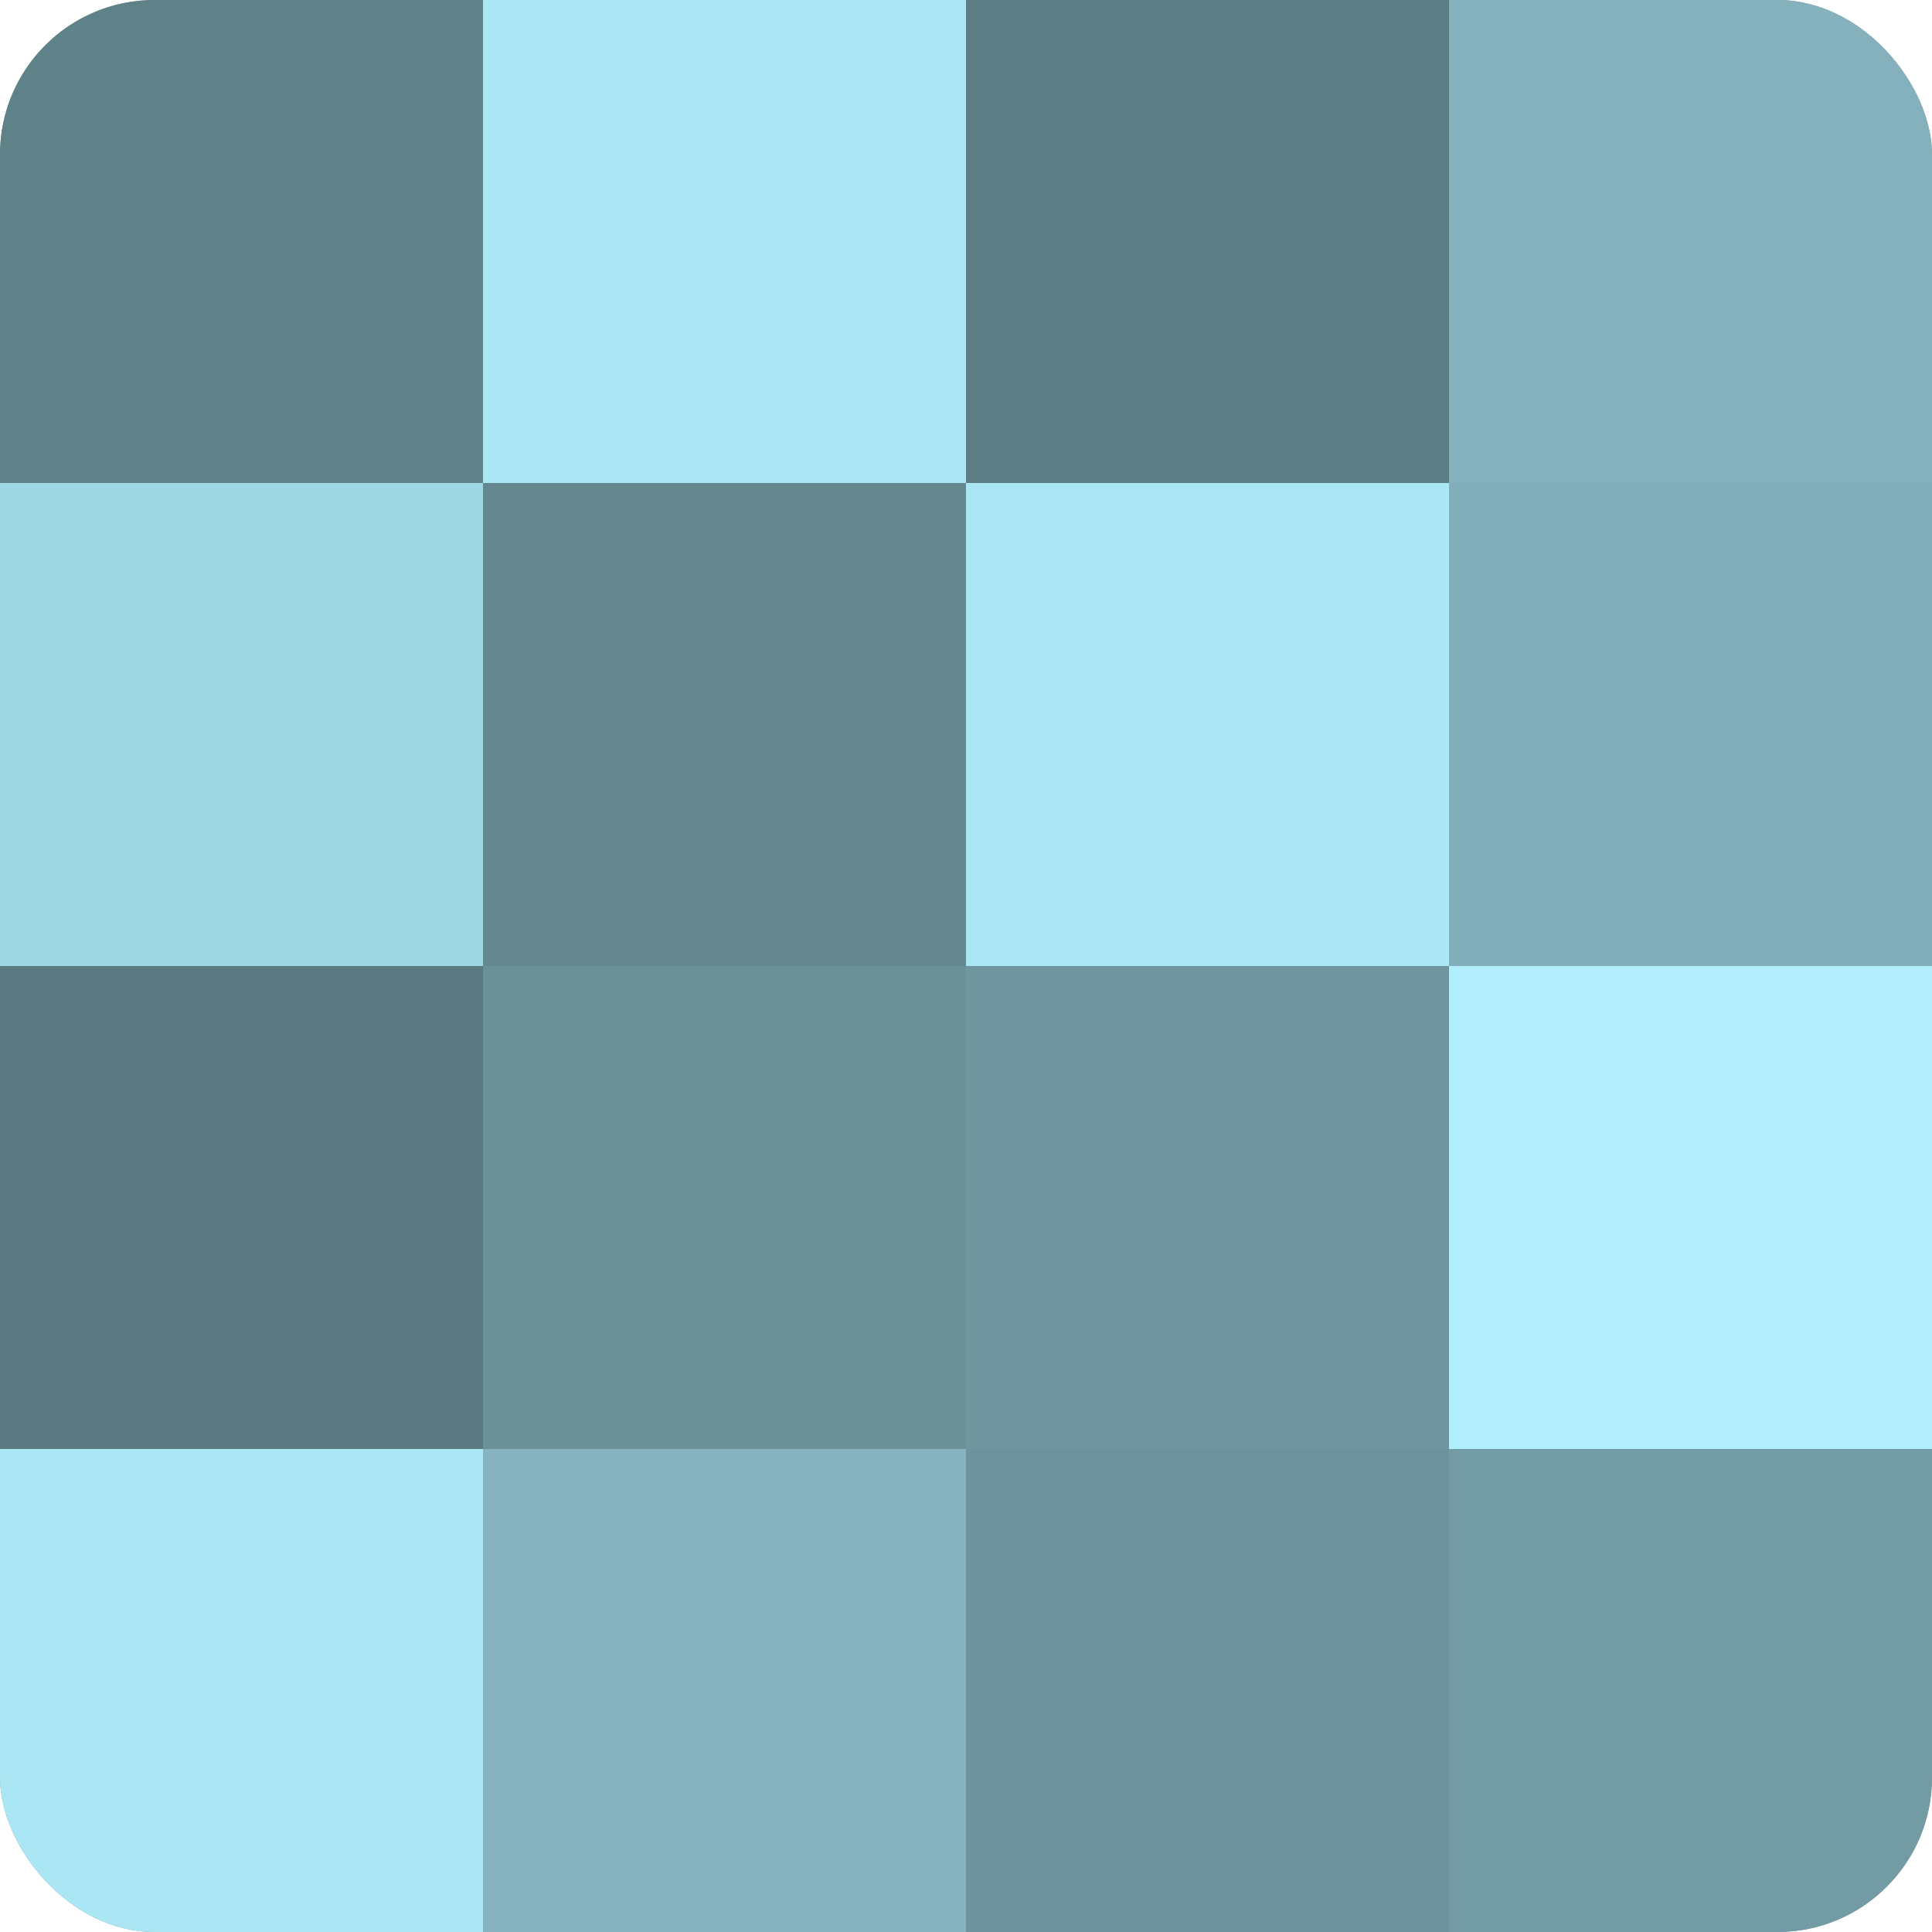 <?xml version="1.0" encoding="UTF-8"?>
<svg xmlns="http://www.w3.org/2000/svg" width="60" height="60" viewBox="0 0 100 100" preserveAspectRatio="xMidYMid meet"><defs><clipPath id="c" width="100" height="100"><rect width="100" height="100" rx="8" ry="8"/></clipPath></defs><g clip-path="url(#c)"><rect width="100" height="100" fill="#7097a0"/><rect width="25" height="25" fill="#5f8188"/><rect y="25" width="25" height="25" fill="#9fd7e4"/><rect y="50" width="25" height="25" fill="#5a7980"/><rect y="75" width="25" height="25" fill="#abe6f4"/><rect x="25" width="25" height="25" fill="#abe6f4"/><rect x="25" y="25" width="25" height="25" fill="#658890"/><rect x="25" y="50" width="25" height="25" fill="#6a9098"/><rect x="25" y="75" width="25" height="25" fill="#86b5c0"/><rect x="50" width="25" height="25" fill="#5d7d84"/><rect x="50" y="25" width="25" height="25" fill="#abe6f4"/><rect x="50" y="50" width="25" height="25" fill="#7097a0"/><rect x="50" y="75" width="25" height="25" fill="#6d939c"/><rect x="75" width="25" height="25" fill="#84b1bc"/><rect x="75" y="25" width="25" height="25" fill="#81aeb8"/><rect x="75" y="50" width="25" height="25" fill="#b0eefc"/><rect x="75" y="75" width="25" height="25" fill="#739ba4"/></g></svg>
